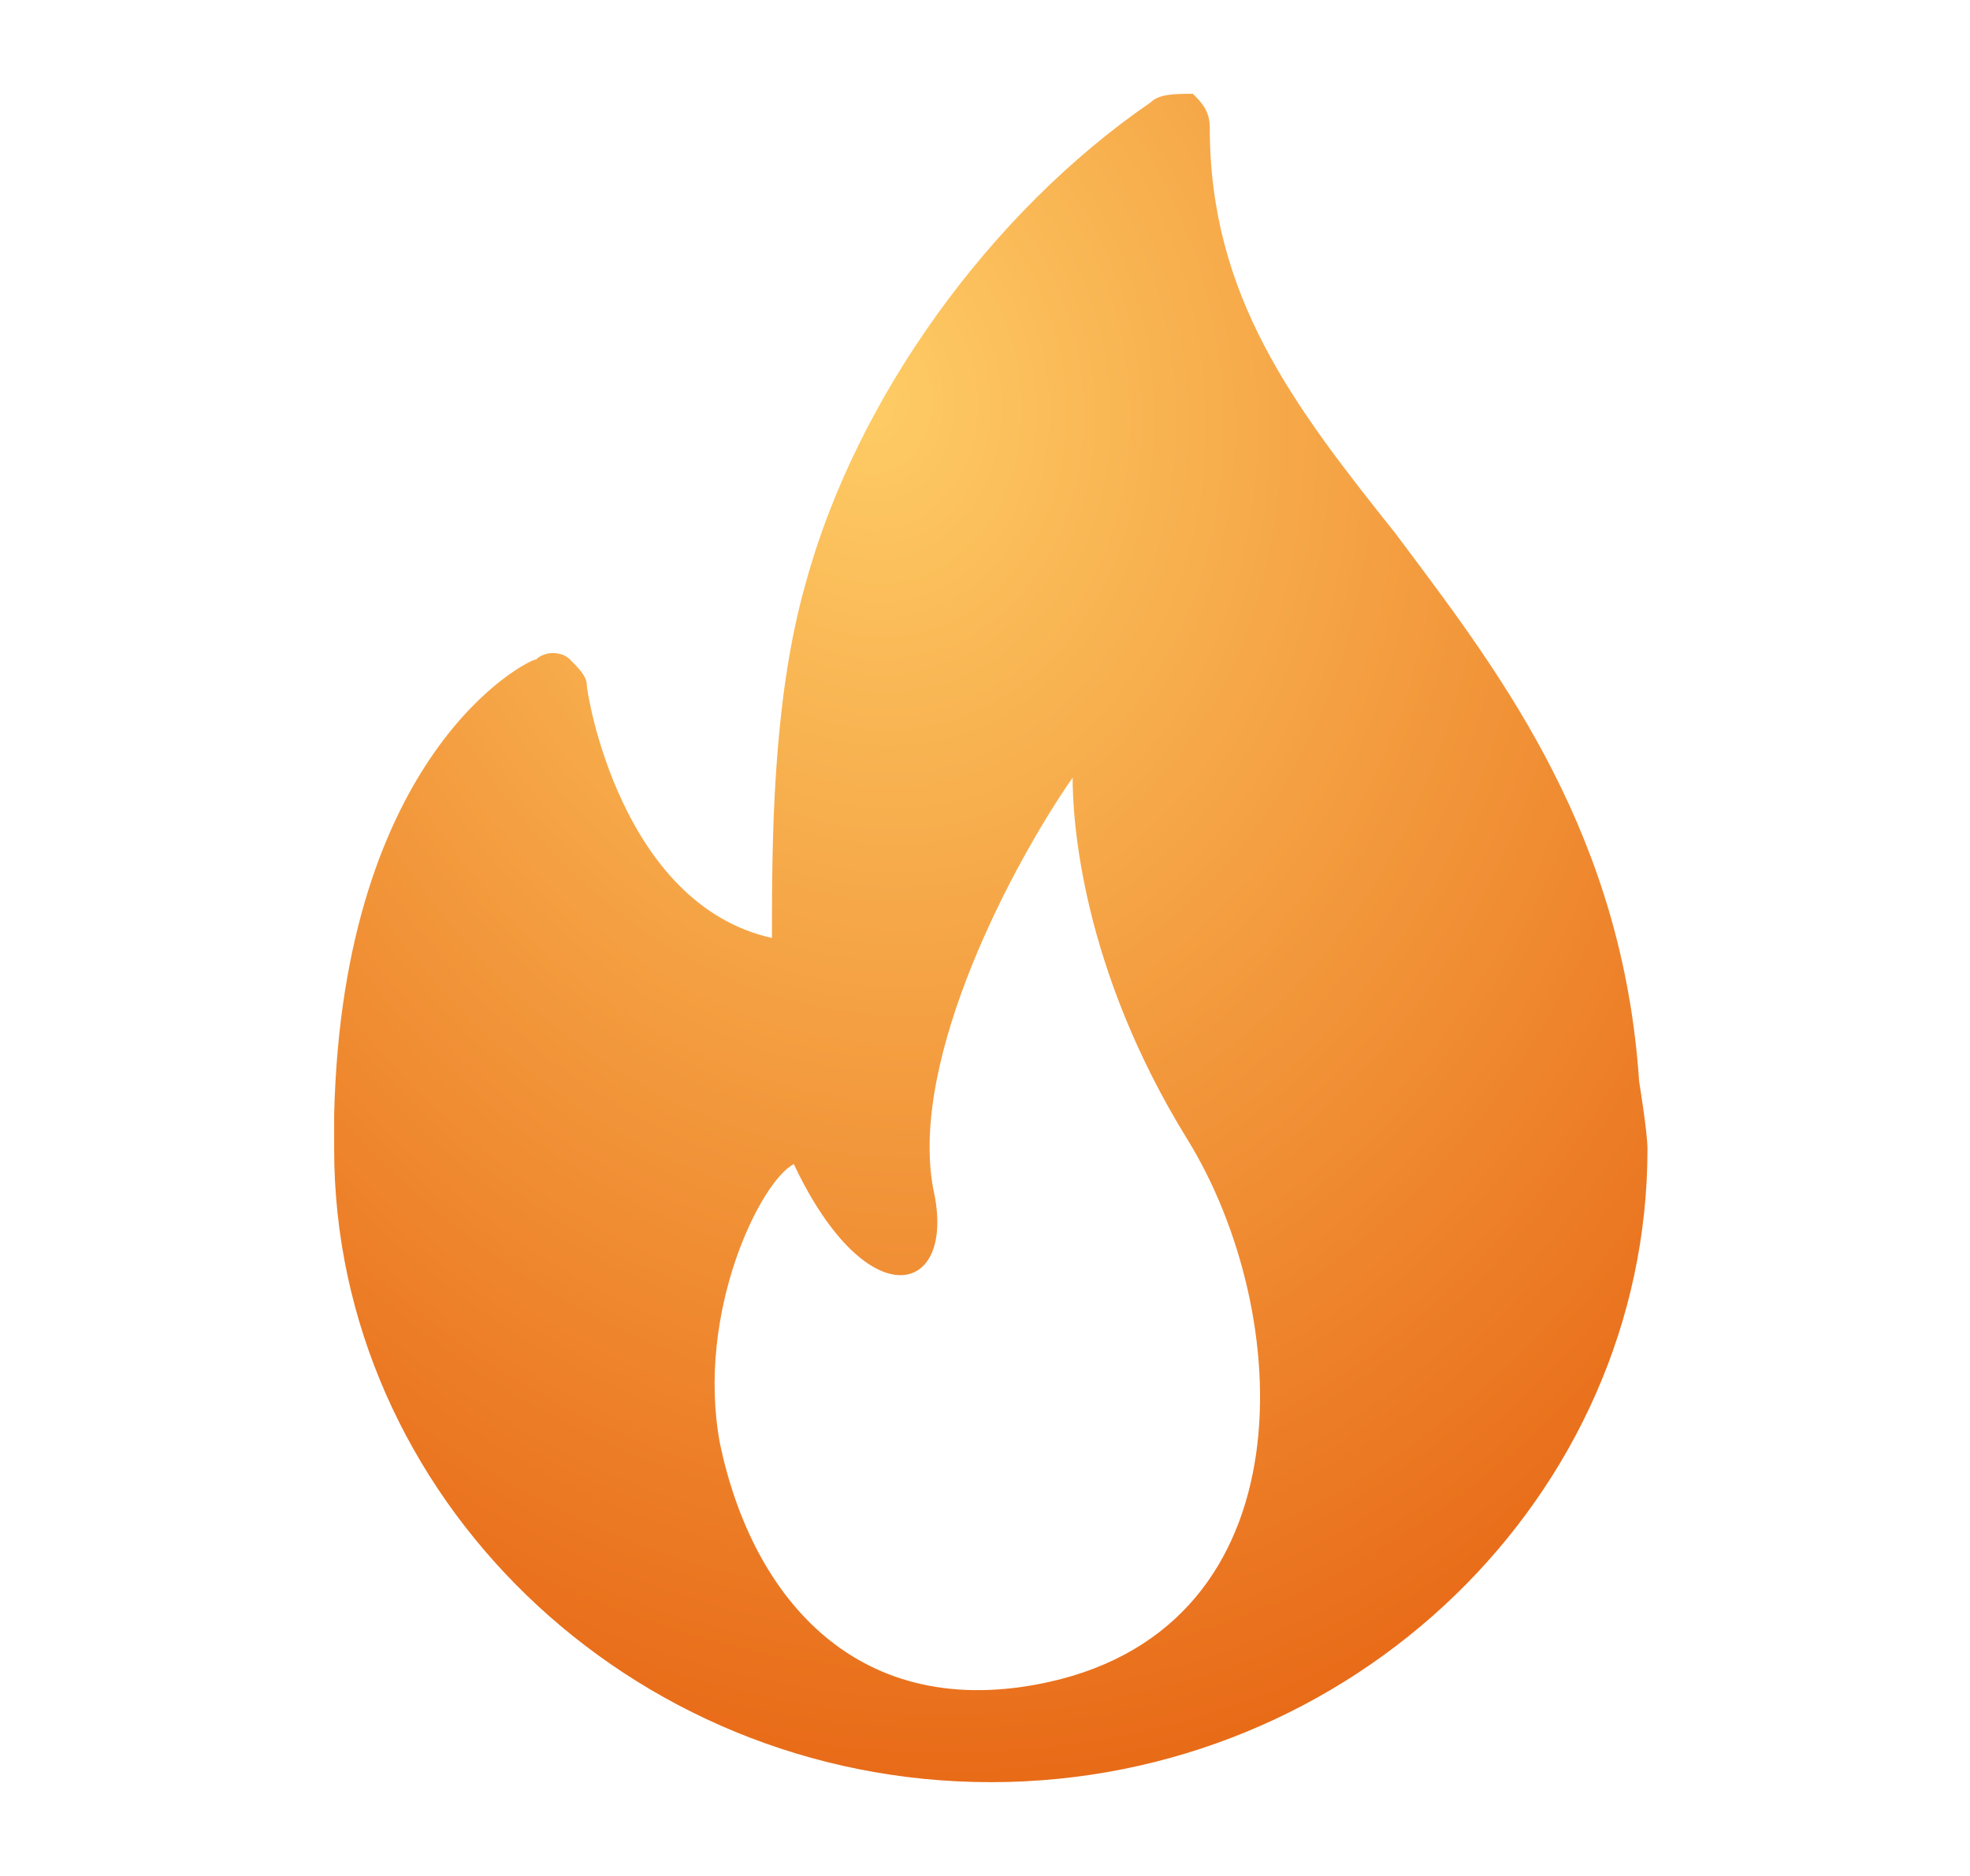 <svg width="21" height="20" viewBox="0 0 21 20" fill="none" xmlns="http://www.w3.org/2000/svg">
<path fill-rule="evenodd" clip-rule="evenodd" d="M14.98 5.827C16.037 7.237 17.299 8.921 17.473 11.53C17.473 11.53 17.562 12.07 17.562 12.25C17.562 15.94 14.421 19 10.562 19C6.704 19 3.562 15.94 3.562 12.25V11.89C3.652 8.02 5.627 7.03 5.716 7.03C5.806 6.94 5.986 6.94 6.075 7.03C6.165 7.12 6.255 7.21 6.255 7.3C6.255 7.39 6.614 9.64 8.229 10C8.229 9.01 8.229 7.48 8.588 6.22C9.127 4.24 10.562 2.26 12.268 1.09C12.357 1 12.537 1 12.716 1C12.806 1.09 12.896 1.18 12.896 1.36C12.896 3.16 13.793 4.33 14.87 5.68C14.907 5.729 14.943 5.778 14.98 5.827ZM7.675 15.392C8.025 17.058 9.161 18.372 11.172 17.934C13.969 17.32 13.794 13.989 12.658 12.148C11.521 10.307 11.434 8.729 11.434 8.291C10.822 9.168 9.686 11.272 9.948 12.674C10.21 13.814 9.249 14.077 8.462 12.411C8.112 12.587 7.413 13.989 7.675 15.392Z" fill="url(#paint0_radial_7972_1711)"/>
<defs>
<radialGradient id="paint0_radial_7972_1711" cx="0" cy="0" r="1" gradientUnits="userSpaceOnUse" gradientTransform="translate(9.184 4.197) rotate(78.39) scale(18.685 14.862)">
<stop stop-color="#FECC65"/>
<stop offset="0.953" stop-color="#E45809"/>
</radialGradient>
</defs>
</svg>
